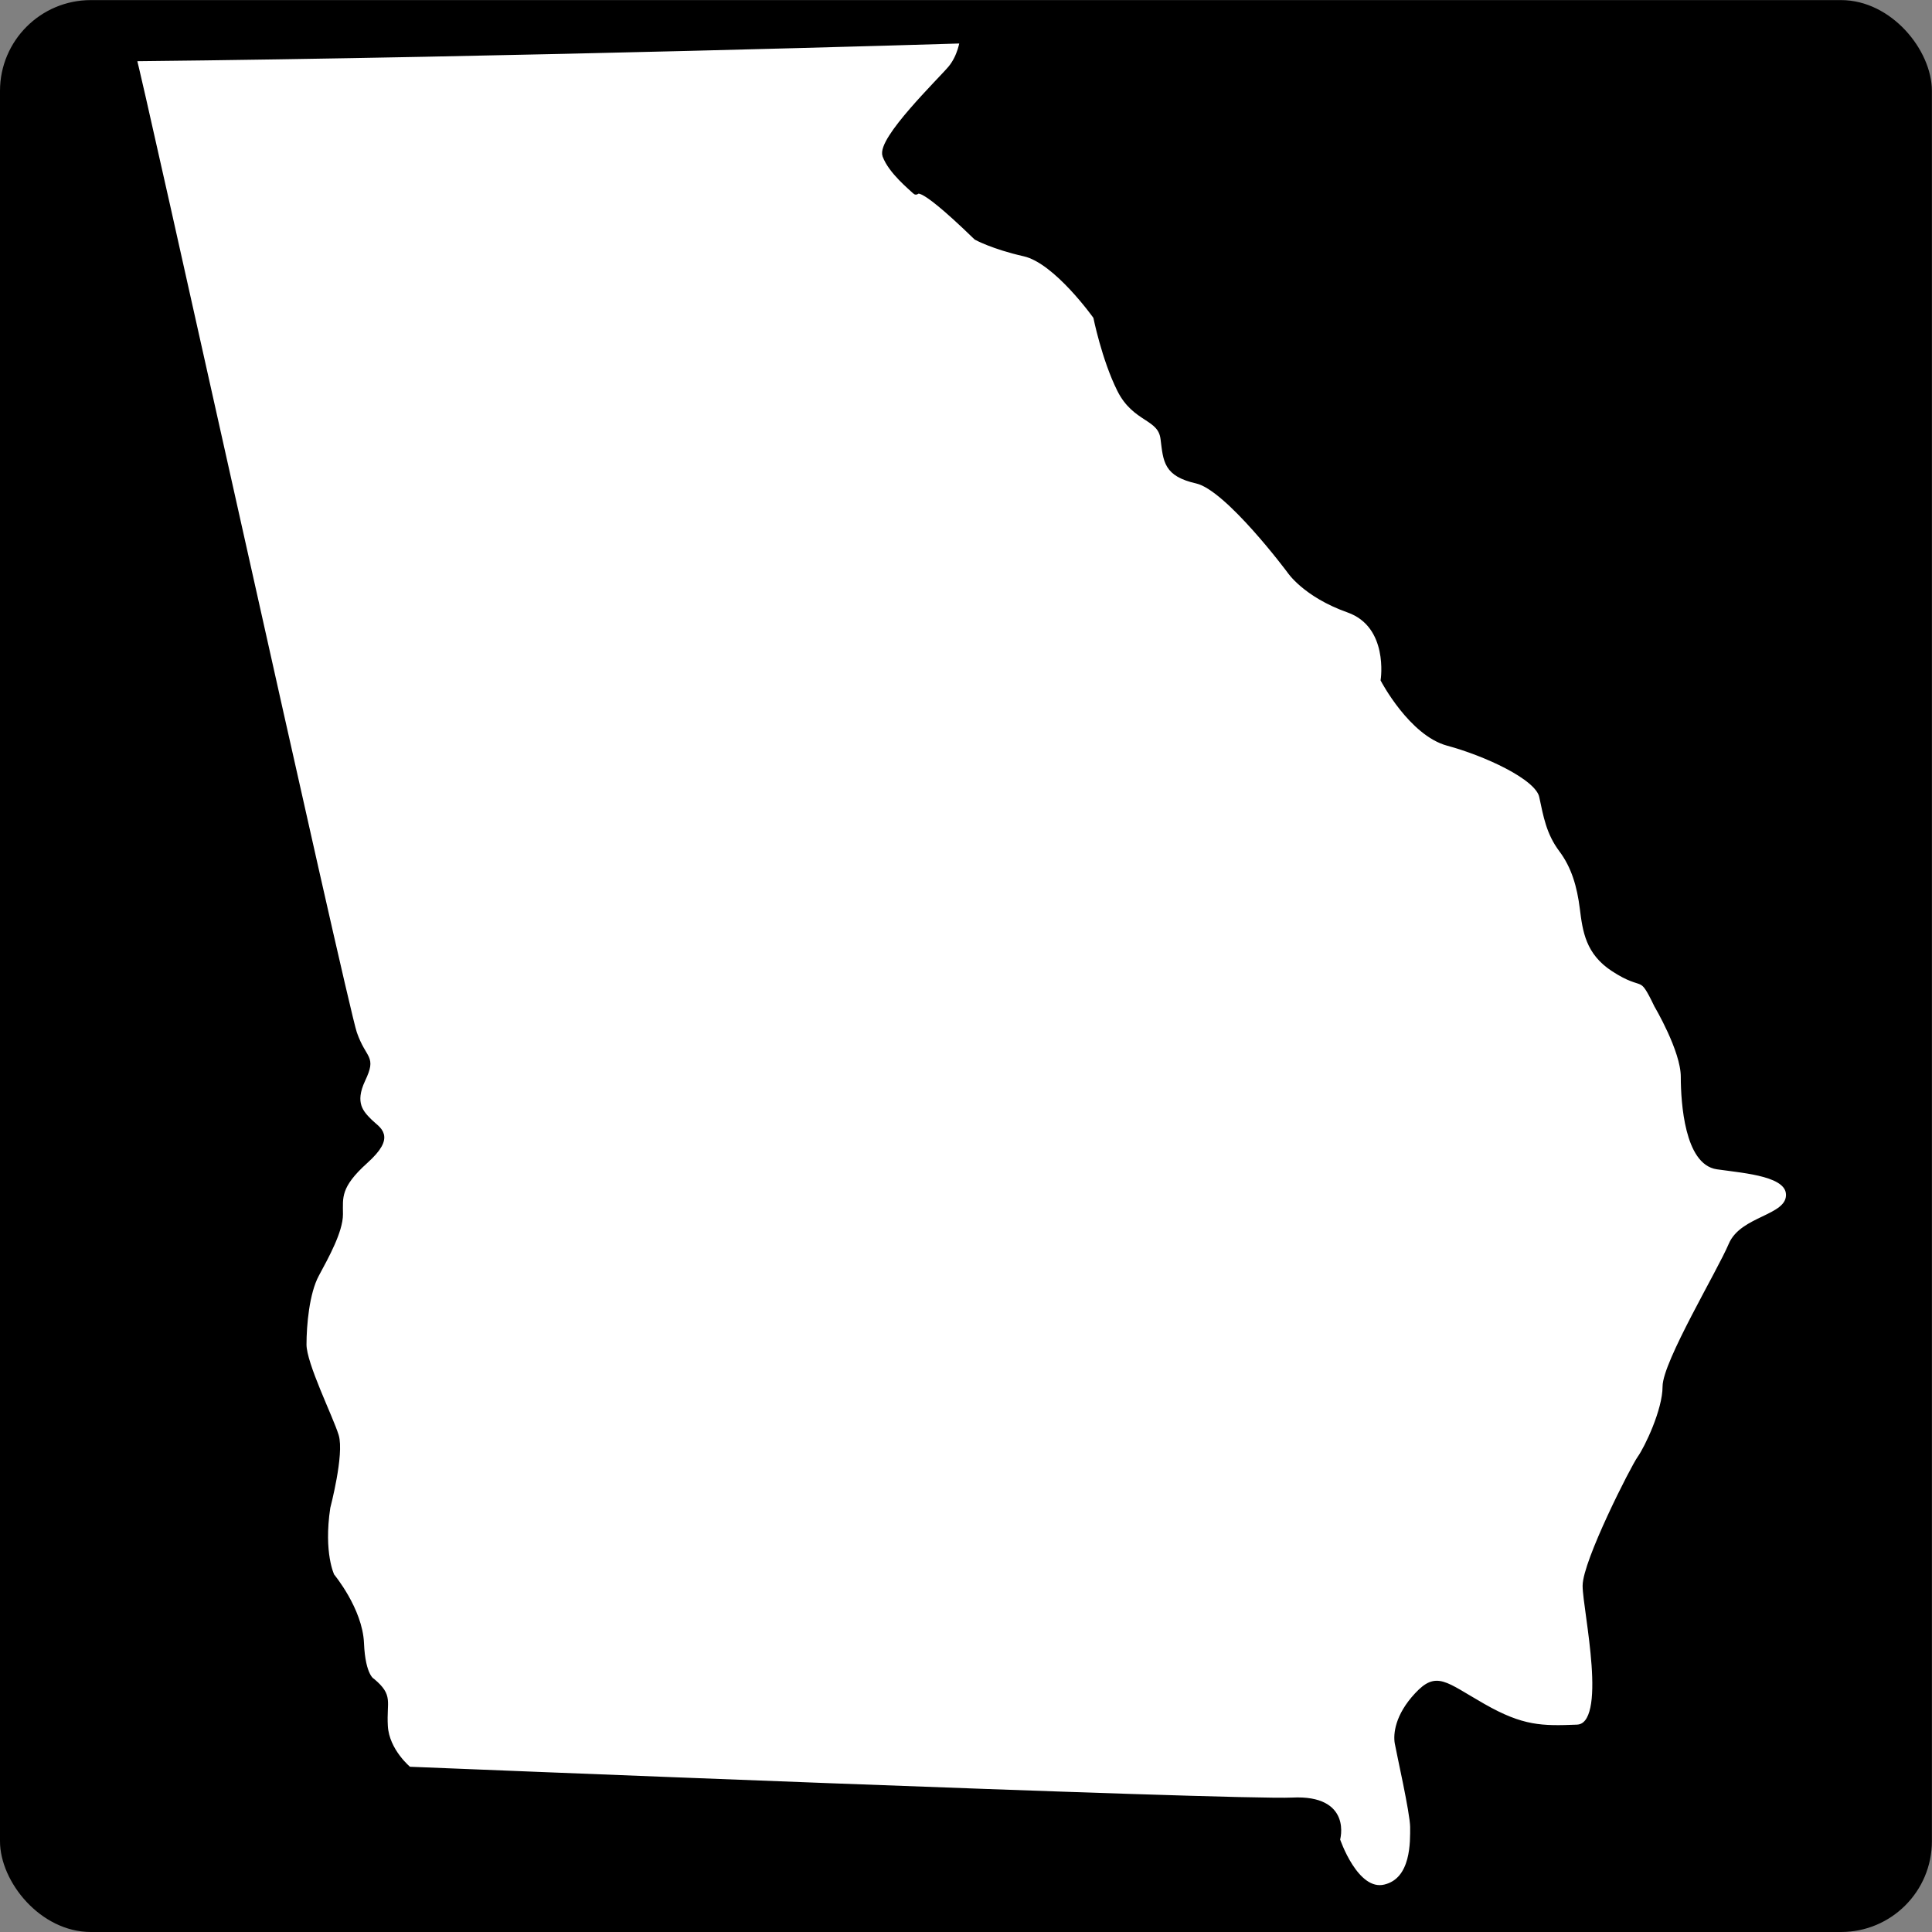 <?xml version="1.0" encoding="UTF-8" standalone="no"?>
<!-- Created with Inkscape (http://www.inkscape.org/) -->
<svg
   xmlns:dc="http://purl.org/dc/elements/1.1/"
   xmlns:cc="http://web.resource.org/cc/"
   xmlns:rdf="http://www.w3.org/1999/02/22-rdf-syntax-ns#"
   xmlns:svg="http://www.w3.org/2000/svg"
   xmlns="http://www.w3.org/2000/svg"
   xmlns:sodipodi="http://inkscape.sourceforge.net/DTD/sodipodi-0.dtd"
   xmlns:inkscape="http://www.inkscape.org/namespaces/inkscape"
   width="500"
   height="500"
   id="svg3978"
   sodipodi:version="0.32"
   inkscape:version="0.43"
   sodipodi:docbase="C:\Documents and Settings\Thomas H\Desktop\Stuff\WikiStuff\svg"
   sodipodi:docname="Georgia blank.svg"
   version="1.0">
  <rect width="100%" height="100%" fill="#808080" stroke="none"/>
  <defs
     id="defs3980" />
  <sodipodi:namedview
     id="base"
     pagecolor="#ffffff"
     bordercolor="#666666"
     borderopacity="1.0"
     inkscape:pageopacity="0.0"
     inkscape:pageshadow="2"
     inkscape:zoom="0.5912141"
     inkscape:cx="402.14285"
     inkscape:cy="233.23798"
     inkscape:document-units="px"
     inkscape:current-layer="layer3"
     inkscape:window-width="1024"
     inkscape:window-height="742"
     inkscape:window-x="-4"
     inkscape:window-y="-4" />
  <g
     inkscape:groupmode="layer"
     id="layer3"
     inkscape:label="back">
    <rect
       style="fill:#000000;fill-opacity:1;stroke:#000000;stroke-opacity:1"
       id="rect3990"
       width="498.973"
       height="498.974"
       x="0.5"
       y="0.526"
       rx="23"
       ry="23" />
  </g>
  <g
     inkscape:label="Layer 1"
     inkscape:groupmode="layer"
     id="layer1">
    <path
       style="fill:#ffffff;fill-opacity:1;fill-rule:evenodd;stroke:#000000;stroke-width:1.455px;stroke-linecap:butt;stroke-linejoin:miter;stroke-opacity:1"
       d="M 34.587,15.124 C 133.131,14.097 249.126,10.504 249.126,10.504 C 249.126,10.504 248.613,14.61 246.046,17.69 C 243.48,20.77 227.569,36.167 229.109,40.273 C 230.649,44.379 235.781,48.485 236.808,49.512 C 237.834,50.538 235.745,44.98 252.682,61.405 C 252.682,61.405 256.953,63.774 265.139,65.629 C 273.425,67.507 283.648,81.961 283.648,81.961 C 283.648,81.961 285.826,92.848 289.818,100.833 C 293.81,108.817 300.342,107.728 301.068,113.535 C 301.794,119.342 301.794,122.608 309.778,124.423 C 317.763,126.237 333.731,147.65 333.731,147.65 C 333.731,147.65 337.724,153.82 348.974,157.812 C 360.225,161.804 358.047,175.958 358.047,175.958 C 358.047,175.958 365.306,189.749 374.742,192.29 C 384.178,194.83 397.969,201 399.058,206.081 C 400.146,211.162 400.872,215.517 404.139,219.872 C 407.405,224.227 408.857,229.308 409.583,235.115 C 410.308,240.922 411.061,246.478 417.567,250.72 C 425.914,256.164 424.462,251.083 428.817,260.156 C 428.817,260.156 435.713,271.77 435.713,278.666 C 435.713,285.561 436.802,300.804 444.423,301.893 C 452.045,302.982 463.295,303.707 462.932,309.514 C 462.569,315.321 450.956,315.321 448.052,322.217 C 445.149,329.112 430.995,352.702 430.995,358.872 C 430.995,365.042 426.277,374.841 424.462,377.381 C 422.648,379.922 410.308,404.237 410.308,410.407 C 410.308,416.577 417.204,446.7 408.131,447.063 C 399.058,447.425 393.977,447.425 383.815,441.619 C 373.653,435.812 371.838,433.271 366.757,438.715 C 361.677,444.159 361.314,448.877 361.677,451.055 C 362.04,453.232 365.669,469.201 365.669,472.83 C 365.669,476.459 366.032,486.621 358.41,488.436 C 350.789,490.251 346.071,476.096 346.071,476.096 C 346.071,476.096 349.337,465.209 334.457,465.935 C 319.577,466.66 105.815,457.95 105.815,457.95 C 105.815,457.95 100.009,453.232 99.646,446.7 C 99.283,440.167 101.097,439.078 96.379,435.086 C 96.379,435.086 93.839,433.997 93.476,425.287 C 93.113,416.577 85.855,407.867 85.855,407.867 C 85.855,407.867 82.951,402.06 84.766,390.083 C 84.766,390.083 88.395,376.292 86.943,371.574 C 85.492,366.856 78.596,353.065 78.596,347.984 C 78.596,342.903 79.322,334.556 81.862,329.838 C 84.403,325.12 88.032,318.587 88.032,314.232 C 88.032,309.877 87.306,306.974 94.565,300.441 C 101.823,293.908 97.831,292.457 95.653,290.279 C 93.476,288.102 90.935,285.561 93.839,279.391 C 96.742,273.222 94.202,274.673 91.661,267.415 C 89.121,260.156 35.045,14.82 34.587,15.124 z "
       id="path1356"
       sodipodi:nodetypes="ccssscscssscscssssscssssssssssssscscscscc" />
  </g>
</svg>
